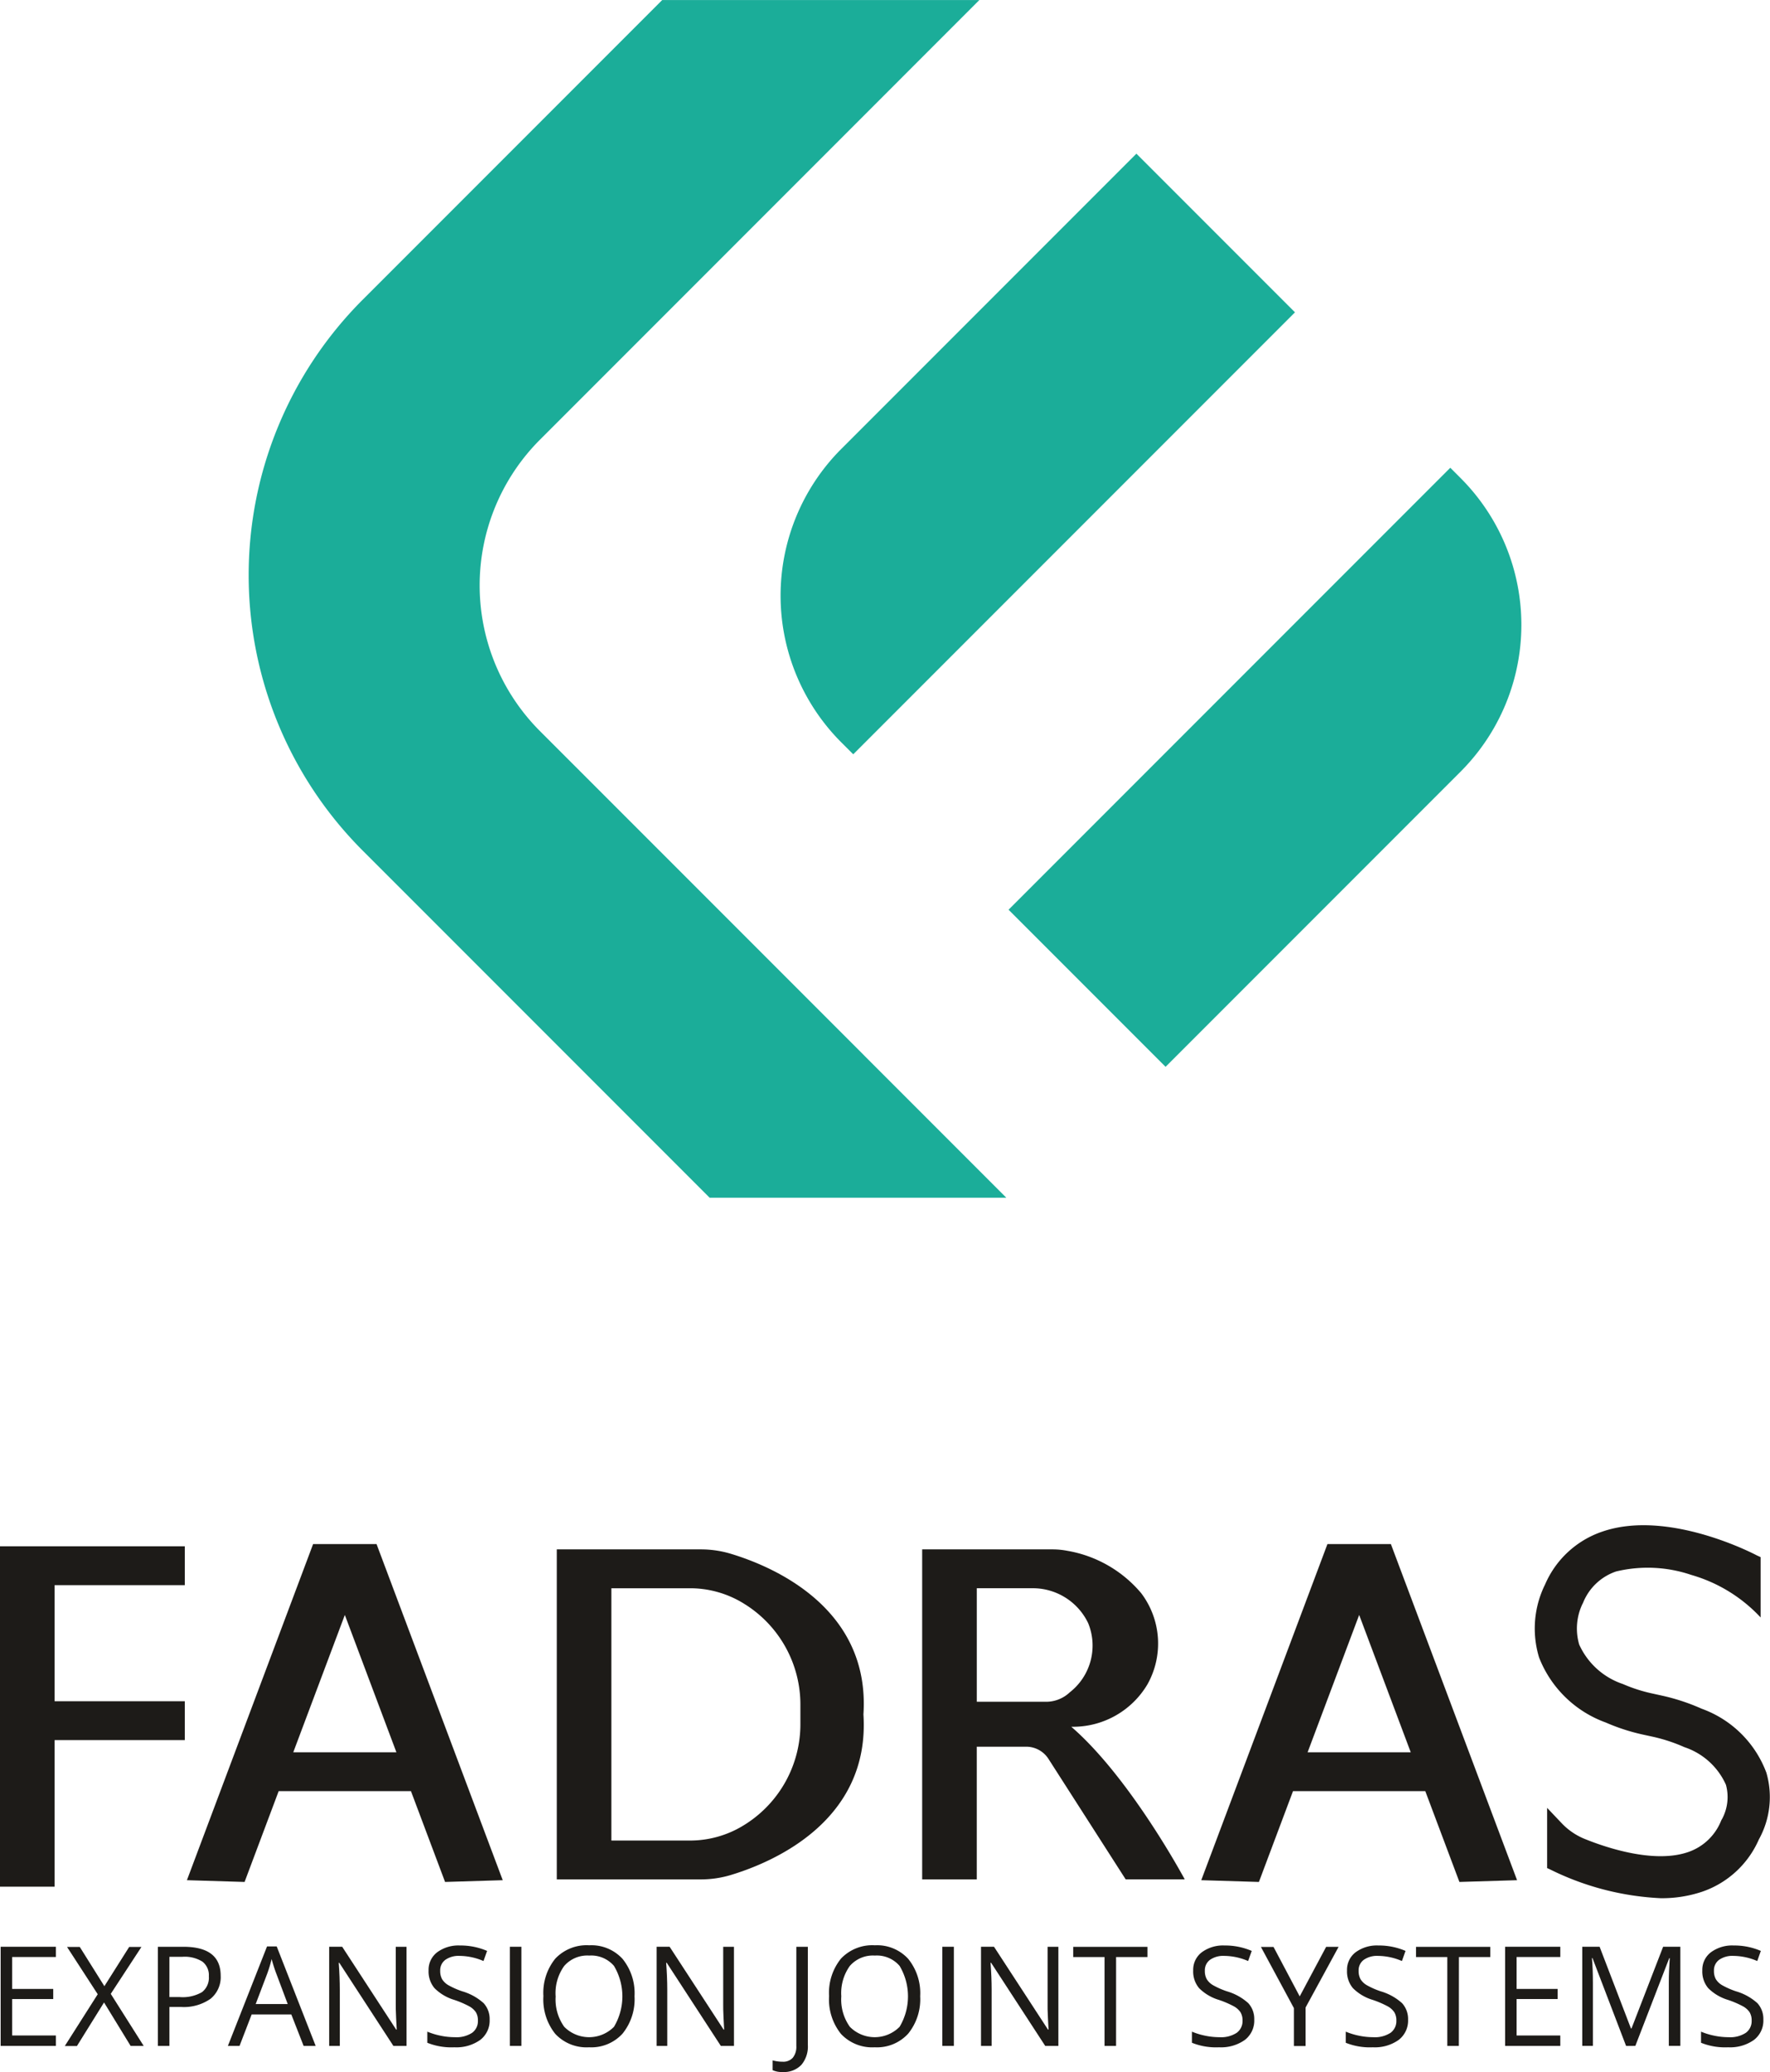<svg xmlns="http://www.w3.org/2000/svg" width="87.516" height="102.395" viewBox="0 0 87.516 102.395"><defs><style>.a{fill:#1bad99;}.b{fill:#1d1b18;}</style></defs><g transform="translate(-376.822 -349.08)"><g transform="translate(389.117 349.08)"><path class="a" d="M585.132,435.791l-.51-.51-7.335,7.335h0l-7.171,7.171h0l-7.335,7.335,7.763,7.763,7.253-7.253h0l7.253-7.253.082-.082A10.257,10.257,0,0,0,585.132,435.791Z" transform="translate(-525.209 -412.165)"/><path class="a" d="M523.751,391.991a10.257,10.257,0,0,0,0,14.505l.589.588,7.335-7.335h0l7.171-7.171h0l7.335-7.335-7.841-7.841-7.253,7.253h0l-7.335,7.335Z" transform="translate(-494.447 -369.808)"/><path class="a" d="M453.072,401.207l-7.679-7.679-.081-.081-7.68-7.679h0l-.559-.559a10.184,10.184,0,0,1,0-14.4l.051-.051h0l7.171-7.171h0l7.252-7.253h0l7.25-7.251H443.116l-6.58,6.58h0l-7.335,7.335h0l-.893.893a19.251,19.251,0,0,0,0,27.224l1.909,1.908.081.081,7.679,7.679h0l7.487,7.487h14.669l-6.98-6.98Z" transform="translate(-422.67 -349.08)"/></g><g transform="translate(376.822 424.454)"><g transform="translate(0.032 20.758)"><path class="b" d="M379.671,712.748h-2.73v-4.9h2.73v.506h-2.16v1.578h2.03v.5h-2.03v1.8h2.16Z" transform="translate(-376.941 -707.775)"/><path class="b" d="M392.661,712.748h-.646L390.7,710.6l-1.34,2.153h-.6l1.628-2.559-1.517-2.337h.63l1.216,1.939,1.226-1.939h.606l-1.517,2.318Z" transform="translate(-385.588 -707.775)"/><path class="b" d="M409.034,709.279a1.372,1.372,0,0,1-.507,1.144,2.3,2.3,0,0,1-1.452.4H406.5v1.926h-.57v-4.9h1.27Q409.034,707.852,409.034,709.279Zm-2.535,1.055h.512a1.907,1.907,0,0,0,1.1-.244.9.9,0,0,0,.338-.784.845.845,0,0,0-.318-.724,1.661,1.661,0,0,0-.991-.238H406.5Z" transform="translate(-398.155 -707.775)"/><path class="b" d="M422.57,712.694l-.61-1.557H420l-.6,1.557h-.576l1.936-4.917h.479l1.926,4.917Zm-.787-2.07-.569-1.517c-.073-.192-.15-.427-.228-.707a6.286,6.286,0,0,1-.211.707l-.576,1.517Z" transform="translate(-407.589 -707.72)"/><path class="b" d="M441.34,712.748h-.65l-2.676-4.109h-.027q.053.724.054,1.326v2.783h-.526v-4.9h.643l2.669,4.093h.027q-.007-.09-.03-.581t-.017-.7v-2.81h.532Z" transform="translate(-421.271 -707.775)"/><path class="b" d="M458.693,711.253a1.2,1.2,0,0,1-.469,1.008,2.034,2.034,0,0,1-1.273.362,3.186,3.186,0,0,1-1.34-.224v-.549a3.543,3.543,0,0,0,.656.2,3.459,3.459,0,0,0,.7.074,1.42,1.42,0,0,0,.858-.216.71.71,0,0,0,.288-.6.775.775,0,0,0-.1-.417.947.947,0,0,0-.342-.3,4.763,4.763,0,0,0-.728-.311,2.328,2.328,0,0,1-.976-.579,1.278,1.278,0,0,1-.293-.874,1.085,1.085,0,0,1,.425-.9,1.765,1.765,0,0,1,1.125-.335,3.317,3.317,0,0,1,1.343.268l-.178.5a3.038,3.038,0,0,0-1.179-.254,1.143,1.143,0,0,0-.707.194.641.641,0,0,0-.255.54.829.829,0,0,0,.094.417.888.888,0,0,0,.316.3,3.92,3.92,0,0,0,.682.3,2.7,2.7,0,0,1,1.06.589A1.16,1.16,0,0,1,458.693,711.253Z" transform="translate(-434.515 -707.582)"/><path class="b" d="M470.836,712.748v-4.9h.569v4.9Z" transform="translate(-445.657 -707.775)"/><path class="b" d="M481.524,710.083a2.7,2.7,0,0,1-.595,1.849,2.09,2.09,0,0,1-1.653.673,2.116,2.116,0,0,1-1.67-.662,2.717,2.717,0,0,1-.588-1.867,2.684,2.684,0,0,1,.589-1.854,2.133,2.133,0,0,1,1.675-.658,2.087,2.087,0,0,1,1.648.67A2.693,2.693,0,0,1,481.524,710.083Zm-3.9,0a2.321,2.321,0,0,0,.424,1.509,1.73,1.73,0,0,0,2.46,0,2.939,2.939,0,0,0,0-3.009,1.482,1.482,0,0,0-1.224-.511,1.512,1.512,0,0,0-1.238.514A2.3,2.3,0,0,0,477.622,710.083Z" transform="translate(-450.182 -707.564)"/><path class="b" d="M501.714,712.748h-.65l-2.676-4.109h-.027q.054.724.054,1.326v2.783h-.526v-4.9h.643l2.669,4.093h.027q-.007-.09-.03-.581t-.017-.7v-2.81h.532Z" transform="translate(-465.455 -707.775)"/><path class="b" d="M519.8,714.038a1.123,1.123,0,0,1-.5-.091v-.485a1.829,1.829,0,0,0,.5.067.628.628,0,0,0,.5-.2.866.866,0,0,0,.172-.579v-4.9h.569V712.7a1.4,1.4,0,0,1-.322.986A1.191,1.191,0,0,1,519.8,714.038Z" transform="translate(-481.13 -707.775)"/><path class="b" d="M534.2,710.083a2.7,2.7,0,0,1-.594,1.849,2.09,2.09,0,0,1-1.653.673,2.115,2.115,0,0,1-1.669-.662,2.716,2.716,0,0,1-.588-1.867,2.685,2.685,0,0,1,.589-1.854,2.133,2.133,0,0,1,1.675-.658,2.087,2.087,0,0,1,1.648.67A2.693,2.693,0,0,1,534.2,710.083Zm-3.9,0a2.322,2.322,0,0,0,.423,1.509,1.73,1.73,0,0,0,2.46,0,2.937,2.937,0,0,0,0-3.009,1.482,1.482,0,0,0-1.224-.511,1.512,1.512,0,0,0-1.238.514A2.3,2.3,0,0,0,530.3,710.083Z" transform="translate(-488.735 -707.564)"/><path class="b" d="M550.569,712.748v-4.9h.57v4.9Z" transform="translate(-504.008 -707.775)"/><path class="b" d="M561.525,712.748h-.65l-2.676-4.109h-.027q.054.724.054,1.326v2.783H557.7v-4.9h.643l2.669,4.093h.027q-.006-.09-.03-.581t-.017-.7v-2.81h.533Z" transform="translate(-509.227 -707.775)"/><path class="b" d="M576.819,712.748h-.57v-4.391H574.7v-.506h3.671v.506h-1.551Z" transform="translate(-521.668 -707.775)"/><path class="b" d="M599.674,711.253a1.2,1.2,0,0,1-.469,1.008,2.035,2.035,0,0,1-1.273.362,3.185,3.185,0,0,1-1.34-.224v-.549a3.535,3.535,0,0,0,.656.2,3.456,3.456,0,0,0,.7.074,1.419,1.419,0,0,0,.857-.216.709.709,0,0,0,.288-.6.772.772,0,0,0-.1-.417.944.944,0,0,0-.342-.3,4.767,4.767,0,0,0-.728-.311,2.331,2.331,0,0,1-.976-.579,1.278,1.278,0,0,1-.293-.874,1.086,1.086,0,0,1,.426-.9,1.765,1.765,0,0,1,1.125-.335,3.316,3.316,0,0,1,1.343.268l-.177.5a3.039,3.039,0,0,0-1.179-.254,1.144,1.144,0,0,0-.707.194.641.641,0,0,0-.254.54.829.829,0,0,0,.094.417.885.885,0,0,0,.316.3,3.92,3.92,0,0,0,.682.3,2.7,2.7,0,0,1,1.06.589A1.16,1.16,0,0,1,599.674,711.253Z" transform="translate(-537.69 -707.582)"/><path class="b" d="M611.226,710.3l1.307-2.448h.616l-1.634,3v1.9h-.576v-1.872l-1.631-3.024h.623Z" transform="translate(-546.995 -707.775)"/><path class="b" d="M628.037,711.253a1.2,1.2,0,0,1-.469,1.008,2.034,2.034,0,0,1-1.273.362,3.186,3.186,0,0,1-1.34-.224v-.549a3.545,3.545,0,0,0,.656.2,3.459,3.459,0,0,0,.7.074,1.42,1.42,0,0,0,.858-.216.71.71,0,0,0,.288-.6.775.775,0,0,0-.1-.417.947.947,0,0,0-.342-.3,4.764,4.764,0,0,0-.728-.311,2.328,2.328,0,0,1-.976-.579,1.278,1.278,0,0,1-.293-.874,1.086,1.086,0,0,1,.425-.9,1.765,1.765,0,0,1,1.125-.335,3.317,3.317,0,0,1,1.343.268l-.178.5a3.038,3.038,0,0,0-1.179-.254,1.143,1.143,0,0,0-.707.194.641.641,0,0,0-.255.54.828.828,0,0,0,.094.417.888.888,0,0,0,.316.3,3.92,3.92,0,0,0,.682.3,2.7,2.7,0,0,1,1.06.589A1.16,1.16,0,0,1,628.037,711.253Z" transform="translate(-558.448 -707.582)"/><path class="b" d="M640.016,712.748h-.569v-4.391H637.9v-.506h3.671v.506h-1.551Z" transform="translate(-567.918 -707.775)"/><path class="b" d="M657.061,712.748h-2.73v-4.9h2.73v.506H654.9v1.578h2.029v.5H654.9v1.8h2.16Z" transform="translate(-579.945 -707.775)"/><path class="b" d="M670.724,712.748l-1.661-4.341h-.027q.047.515.047,1.226v3.114h-.526v-4.9h.858l1.55,4.039h.027l1.564-4.039h.851v4.9h-.57v-3.155q0-.543.047-1.179h-.027l-1.675,4.334Z" transform="translate(-590.356 -707.775)"/><path class="b" d="M693.544,711.253a1.2,1.2,0,0,1-.469,1.008,2.035,2.035,0,0,1-1.273.362,3.185,3.185,0,0,1-1.34-.224v-.549a3.537,3.537,0,0,0,.656.2,3.456,3.456,0,0,0,.7.074,1.418,1.418,0,0,0,.858-.216.709.709,0,0,0,.288-.6.773.773,0,0,0-.1-.417.944.944,0,0,0-.342-.3,4.767,4.767,0,0,0-.728-.311,2.331,2.331,0,0,1-.976-.579,1.279,1.279,0,0,1-.293-.874,1.086,1.086,0,0,1,.426-.9,1.765,1.765,0,0,1,1.125-.335,3.316,3.316,0,0,1,1.343.268l-.177.5a3.04,3.04,0,0,0-1.179-.254,1.144,1.144,0,0,0-.707.194.641.641,0,0,0-.255.54.829.829,0,0,0,.094.417.887.887,0,0,0,.316.3,3.919,3.919,0,0,0,.682.3,2.7,2.7,0,0,1,1.06.589A1.16,1.16,0,0,1,693.544,711.253Z" transform="translate(-606.388 -707.582)"/></g><path class="b" d="M385.96,635.957v-1.921h-9.138v16.821h2.7v-7.243h6.438v-1.921h-6.438v-5.737Z" transform="translate(-376.822 -632.996)"/><path class="b" d="M424.053,650.327l2.851-.087-6.239-16.61h-3.137l-6.239,16.61,2.851.087,1.685-4.486h6.542Zm-7.506-6.407,2.55-6.788,2.55,6.788Z" transform="translate(-402.047 -632.699)"/><path class="b" d="M611.078,650.327l2.851-.087-6.239-16.61h-3.137l-6.239,16.61,2.851.087,1.685-4.486h6.542Zm-7.506-6.407,2.55-6.788,2.55,6.788Z" transform="translate(-538.919 -632.699)"/><path class="b" d="M488.086,634.822a5.119,5.119,0,0,0-1.476-.217h-7.127v16.309h7.127a5.119,5.119,0,0,0,1.476-.217c2.011-.606,6.9-2.632,6.559-7.937C494.991,637.455,490.1,635.428,488.086,634.822Zm3.442,7.9v.508a5.856,5.856,0,0,1-2.675,4.93l-.15.094a5.053,5.053,0,0,1-2.651.74h-3.87V636.526h3.87a5.053,5.053,0,0,1,2.651.74l.15.094a5.856,5.856,0,0,1,2.675,4.93Z" transform="translate(-451.953 -633.412)"/><path class="b" d="M554.23,643.369h0a4.279,4.279,0,0,0,3.76-2.087,4.123,4.123,0,0,0-.3-4.51,6.12,6.12,0,0,0-3.663-2.1,3.817,3.817,0,0,0-.731-.069h-6.439v16.309h2.7v-6.558H552a1.308,1.308,0,0,1,1.1.6l3.819,5.956h2.92S557.15,645.89,554.23,643.369Zm-1.245-1.235h-3.427v-5.611h2.751a3.032,3.032,0,0,1,2.758,1.731,2.929,2.929,0,0,1-.911,3.412A1.7,1.7,0,0,1,552.984,642.134Z" transform="translate(-501.261 -633.41)"/><path class="b" d="M671.236,642.387a5.35,5.35,0,0,0-3.2-3.163,10.253,10.253,0,0,0-2.013-.658l-.423-.093a7.728,7.728,0,0,1-1.462-.47,3.64,3.64,0,0,1-2.157-1.949,2.823,2.823,0,0,1,.163-2.011l.015-.026.02-.045a2.693,2.693,0,0,1,1.627-1.531,6.7,6.7,0,0,1,3.716.171,7.506,7.506,0,0,1,3.385,2.055l.044.046v-2.98l-.19-.087c-.178-.094-4.392-2.285-7.626-1.178a4.731,4.731,0,0,0-2.841,2.616A4.9,4.9,0,0,0,660,636.7a5.575,5.575,0,0,0,3.3,3.208,9.782,9.782,0,0,0,1.858.6l.423.092a8.175,8.175,0,0,1,1.6.523,3.441,3.441,0,0,1,2.055,1.859,2.291,2.291,0,0,1-.189,1.687l-.027.043-.03.067a2.693,2.693,0,0,1-1.627,1.531c-1.718.59-4.149-.26-5.115-.653a3.253,3.253,0,0,1-1.139-.781l-.714-.752v2.95l-.009.019.009,0v.006l.128.058a13.737,13.737,0,0,0,5.486,1.431h0a6.253,6.253,0,0,0,2.026-.312,4.725,4.725,0,0,0,2.83-2.592A4.316,4.316,0,0,0,671.236,642.387Z" transform="translate(-583.899 -630.157)"/></g></g></svg>